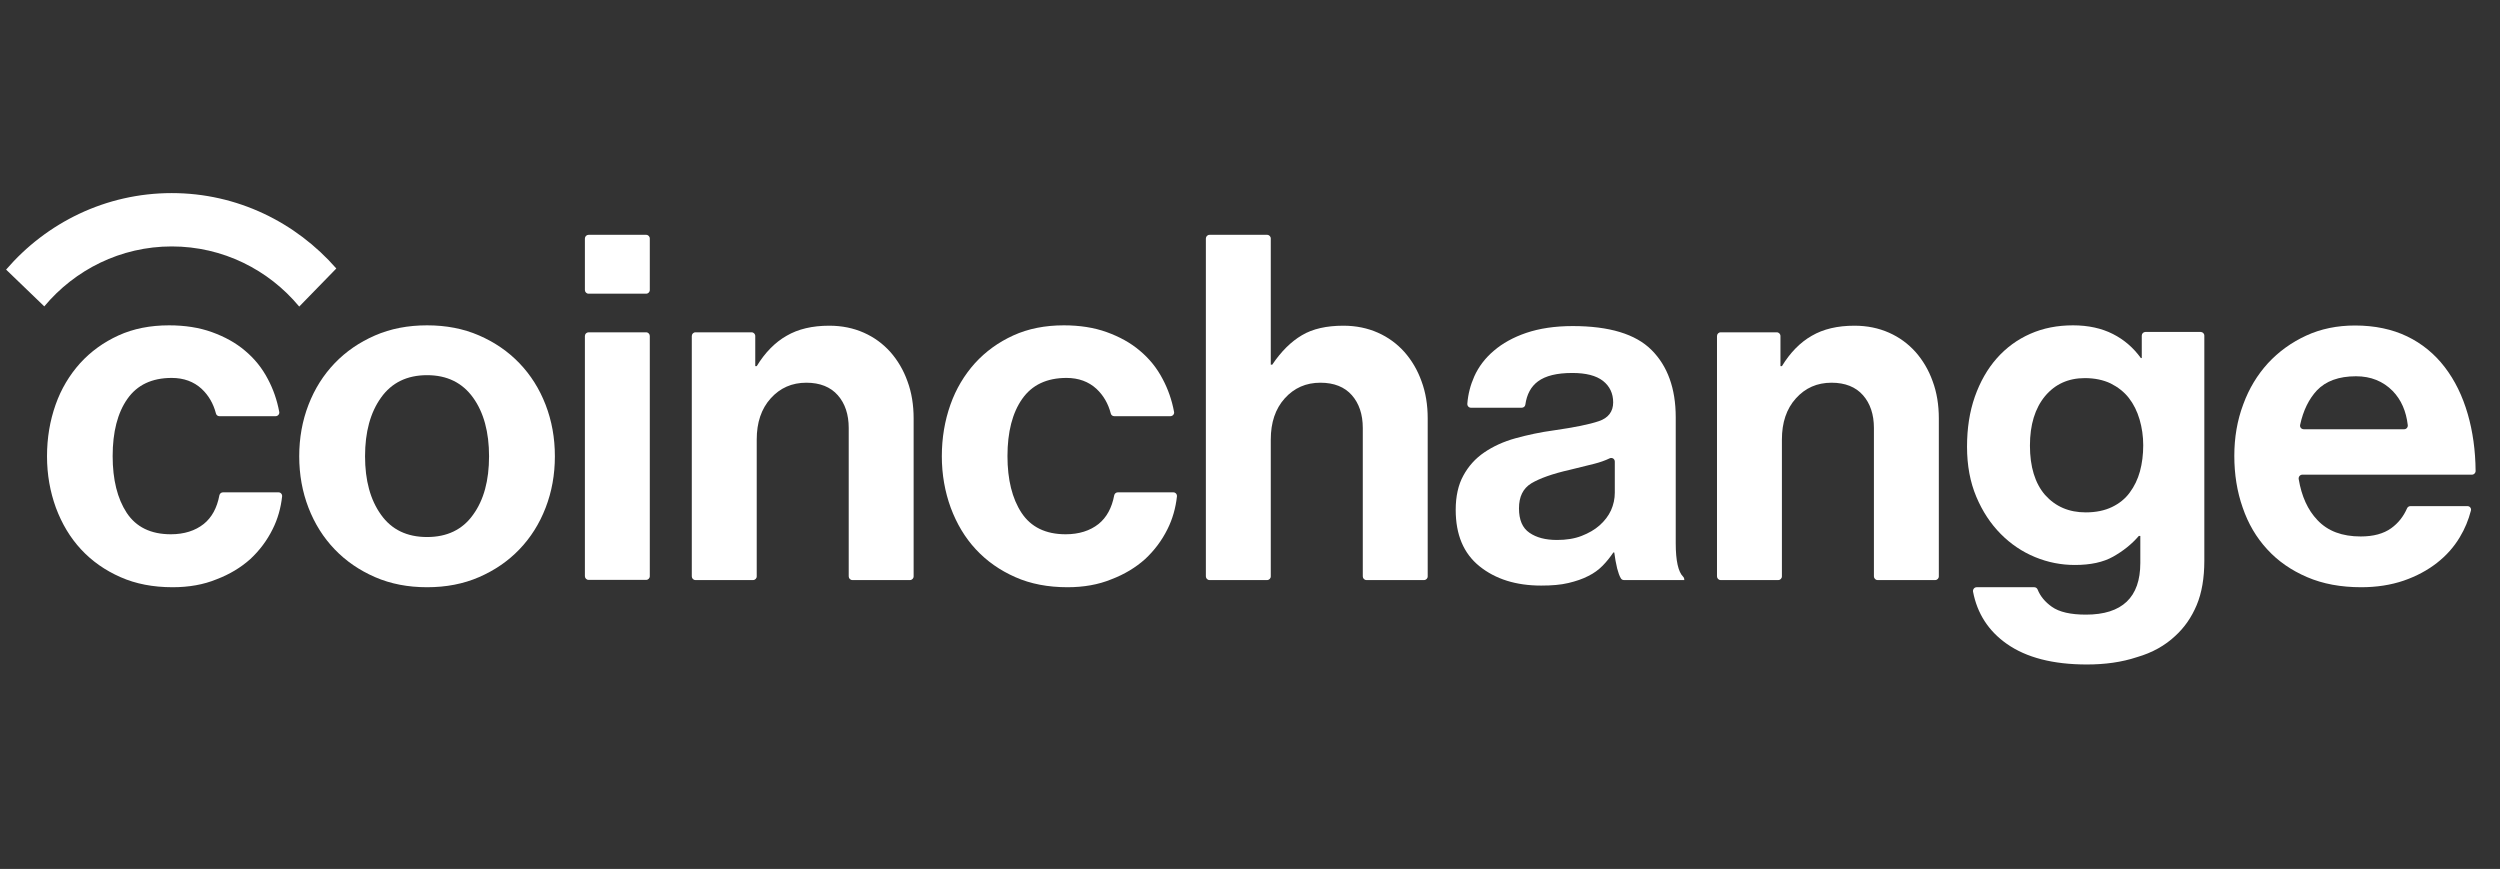 <svg width="164" height="57" viewBox="0 0 164 57" fill="none" xmlns="http://www.w3.org/2000/svg">
<rect x="0" y="0" width="164" height="57" fill="#333333" stroke="none"/>
<g clip-path="url(#clip0_9229_365)">
<g clip-path="url(#clip1_9229_365)">
<path d="M11.326 38.522C10.05 38.522 8.905 38.305 7.903 37.859C6.889 37.412 6.03 36.809 5.315 36.037C4.599 35.265 4.062 34.36 3.668 33.31C3.287 32.261 3.084 31.139 3.084 29.932C3.084 28.725 3.275 27.603 3.645 26.554C4.014 25.504 4.563 24.599 5.255 23.827C5.959 23.055 6.794 22.452 7.772 22.005C8.75 21.559 9.859 21.342 11.088 21.342C12.126 21.342 13.068 21.486 13.903 21.788C14.738 22.09 15.466 22.488 16.074 23.006C16.694 23.525 17.195 24.141 17.577 24.877C17.923 25.528 18.173 26.24 18.317 27.012C18.352 27.157 18.233 27.302 18.078 27.302H14.392C14.285 27.302 14.189 27.229 14.165 27.121C13.998 26.481 13.688 25.938 13.223 25.504C12.71 25.034 12.054 24.792 11.267 24.792C9.967 24.792 9 25.251 8.356 26.168C7.712 27.085 7.39 28.339 7.39 29.92C7.39 31.464 7.7 32.707 8.309 33.636C8.929 34.577 9.895 35.048 11.207 35.048C12.078 35.048 12.806 34.818 13.366 34.372C13.891 33.95 14.237 33.322 14.392 32.49C14.416 32.381 14.511 32.297 14.631 32.297H18.269C18.412 32.297 18.519 32.417 18.507 32.562C18.424 33.322 18.221 34.046 17.887 34.71C17.517 35.458 17.028 36.109 16.42 36.676C15.8 37.231 15.06 37.678 14.201 38.004C13.354 38.353 12.388 38.522 11.326 38.522Z" fill="white"/>
<path d="M28.015 38.522C26.762 38.522 25.629 38.305 24.603 37.859C23.577 37.412 22.695 36.809 21.955 36.037C21.215 35.265 20.643 34.36 20.237 33.31C19.832 32.261 19.629 31.139 19.629 29.932C19.629 28.725 19.832 27.603 20.237 26.554C20.643 25.504 21.215 24.599 21.955 23.827C22.695 23.055 23.577 22.452 24.603 22.005C25.629 21.559 26.762 21.342 28.015 21.342C29.267 21.342 30.4 21.559 31.426 22.005C32.452 22.452 33.335 23.055 34.074 23.827C34.814 24.599 35.386 25.504 35.792 26.554C36.197 27.603 36.4 28.725 36.4 29.932C36.4 31.139 36.197 32.261 35.792 33.31C35.386 34.36 34.814 35.265 34.074 36.037C33.335 36.809 32.452 37.412 31.426 37.859C30.4 38.305 29.267 38.522 28.015 38.522ZM28.015 35.229C29.327 35.229 30.34 34.746 31.033 33.769C31.736 32.803 32.082 31.525 32.082 29.932C32.082 28.351 31.736 27.061 31.033 26.083C30.329 25.106 29.327 24.611 28.015 24.611C26.702 24.611 25.689 25.106 24.997 26.083C24.293 27.061 23.947 28.351 23.947 29.932C23.947 31.512 24.293 32.791 24.997 33.769C25.689 34.746 26.702 35.229 28.015 35.229Z" fill="white"/>
<path d="M38.608 15.405H42.389C42.52 15.405 42.627 15.514 42.627 15.647V19.025C42.627 19.158 42.52 19.266 42.389 19.266H38.608C38.477 19.266 38.369 19.158 38.369 19.025V15.647C38.369 15.514 38.477 15.405 38.608 15.405ZM38.608 21.8H42.389C42.52 21.8 42.627 21.909 42.627 22.041V37.798C42.627 37.931 42.52 38.04 42.389 38.04H38.608C38.477 38.04 38.369 37.931 38.369 37.798V22.041C38.369 21.909 38.477 21.8 38.608 21.8Z" fill="white"/>
<path d="M49.545 24.02H49.641C50.177 23.14 50.833 22.464 51.597 22.029C52.36 21.583 53.291 21.366 54.4 21.366C55.235 21.366 55.986 21.523 56.666 21.824C57.346 22.126 57.919 22.548 58.408 23.091C58.885 23.634 59.267 24.274 59.529 25.01C59.803 25.746 59.934 26.566 59.934 27.447V37.811C59.934 37.944 59.827 38.052 59.696 38.052H55.915C55.784 38.052 55.676 37.944 55.676 37.811V28.074C55.676 27.193 55.438 26.47 54.96 25.927C54.483 25.384 53.791 25.106 52.897 25.106C51.955 25.106 51.179 25.444 50.559 26.132C49.939 26.819 49.641 27.724 49.641 28.834V37.811C49.641 37.944 49.533 38.052 49.402 38.052H45.621C45.489 38.052 45.382 37.944 45.382 37.811V22.042C45.382 21.909 45.489 21.8 45.621 21.8H49.306C49.438 21.8 49.545 21.909 49.545 22.042V24.02Z" fill="white"/>
<path d="M70.027 38.522C68.75 38.522 67.605 38.305 66.603 37.859C65.59 37.412 64.731 36.809 64.015 36.037C63.299 35.265 62.762 34.36 62.369 33.31C61.987 32.261 61.784 31.139 61.784 29.932C61.784 28.725 61.975 27.603 62.345 26.554C62.715 25.504 63.263 24.599 63.955 23.827C64.659 23.055 65.494 22.452 66.472 22.005C67.45 21.559 68.56 21.342 69.788 21.342C70.826 21.342 71.768 21.486 72.603 21.788C73.438 22.09 74.166 22.488 74.774 23.006C75.394 23.525 75.896 24.141 76.277 24.877C76.623 25.528 76.874 26.24 77.017 27.012C77.053 27.157 76.933 27.302 76.778 27.302H73.093C72.985 27.302 72.889 27.229 72.866 27.121C72.699 26.481 72.389 25.938 71.924 25.504C71.41 25.034 70.754 24.792 69.967 24.792C68.667 24.792 67.701 25.251 67.056 26.168C66.412 27.085 66.09 28.339 66.09 29.92C66.09 31.464 66.4 32.707 67.009 33.636C67.629 34.577 68.595 35.048 69.908 35.048C70.778 35.048 71.506 34.818 72.067 34.372C72.591 33.95 72.937 33.322 73.093 32.49C73.116 32.381 73.212 32.297 73.331 32.297H76.969C77.112 32.297 77.219 32.417 77.208 32.562C77.124 33.322 76.921 34.046 76.588 34.71C76.218 35.458 75.728 36.109 75.12 36.676C74.5 37.231 73.76 37.678 72.902 38.004C72.055 38.353 71.088 38.522 70.027 38.522Z" fill="white"/>
<path d="M83.363 23.924H83.458C84.043 23.055 84.687 22.415 85.403 21.993C86.106 21.571 87.025 21.366 88.122 21.366C88.957 21.366 89.709 21.523 90.389 21.824C91.069 22.126 91.641 22.548 92.13 23.091C92.607 23.634 92.989 24.273 93.251 25.009C93.526 25.745 93.657 26.566 93.657 27.447V37.811C93.657 37.943 93.55 38.052 93.419 38.052H89.637C89.506 38.052 89.399 37.943 89.399 37.811V28.074C89.399 27.193 89.16 26.469 88.683 25.926C88.206 25.383 87.514 25.106 86.619 25.106C85.677 25.106 84.902 25.444 84.281 26.131C83.661 26.819 83.363 27.724 83.363 28.834V37.811C83.363 37.943 83.256 38.052 83.124 38.052H79.343C79.212 38.052 79.105 37.943 79.105 37.811V15.647C79.105 15.514 79.212 15.405 79.343 15.405H83.124C83.256 15.405 83.363 15.514 83.363 15.647V23.924Z" fill="white"/>
<path d="M106.528 38.052C106.444 38.052 106.361 38.004 106.325 37.932C106.23 37.775 106.158 37.558 106.086 37.292C106.003 36.955 105.944 36.605 105.896 36.243H105.836C105.621 36.556 105.395 36.846 105.132 37.111C104.87 37.377 104.56 37.606 104.19 37.787C103.82 37.98 103.391 38.125 102.89 38.245C102.389 38.366 101.792 38.414 101.101 38.414C99.454 38.414 98.106 37.992 97.057 37.148C96.007 36.303 95.494 35.072 95.494 33.444C95.494 32.563 95.661 31.803 95.995 31.199C96.329 30.584 96.782 30.077 97.367 29.679C97.951 29.281 98.631 28.967 99.418 28.75C100.206 28.533 101.041 28.352 101.936 28.231C103.271 28.038 104.25 27.845 104.882 27.628C105.502 27.423 105.824 27.001 105.824 26.397C105.824 25.806 105.597 25.336 105.156 24.986C104.703 24.636 104.035 24.467 103.14 24.467C102.138 24.467 101.387 24.648 100.886 25.022C100.432 25.36 100.158 25.867 100.063 26.542C100.051 26.663 99.943 26.747 99.824 26.747H96.496C96.353 26.747 96.246 26.627 96.257 26.482C96.305 25.855 96.46 25.263 96.711 24.696C96.997 24.057 97.427 23.49 97.999 23.007C98.56 22.524 99.275 22.126 100.122 21.837C100.981 21.547 101.995 21.39 103.164 21.39C105.562 21.39 107.291 21.909 108.341 22.959C109.391 24.009 109.928 25.48 109.928 27.375V35.639C109.928 36.786 110.094 37.522 110.417 37.835C110.464 37.883 110.488 37.944 110.488 38.004V38.052H106.528ZM102.138 35.422C102.747 35.422 103.283 35.338 103.749 35.157C104.214 34.976 104.619 34.746 104.941 34.457C105.264 34.167 105.514 33.842 105.681 33.48C105.848 33.106 105.931 32.72 105.931 32.321V30.282C105.931 30.101 105.752 29.993 105.597 30.065C105.299 30.21 104.953 30.331 104.572 30.427C104.035 30.56 103.498 30.693 102.961 30.825C101.84 31.079 101.005 31.38 100.456 31.706C99.907 32.044 99.645 32.587 99.645 33.347C99.645 34.107 99.872 34.638 100.337 34.952C100.79 35.265 101.387 35.422 102.138 35.422Z" fill="white"/>
<path d="M116.798 24.02H116.893C117.43 23.14 118.086 22.464 118.849 22.029C119.613 21.583 120.543 21.366 121.653 21.366C122.488 21.366 123.239 21.523 123.919 21.824C124.599 22.126 125.172 22.548 125.661 23.091C126.138 23.634 126.52 24.274 126.782 25.01C127.056 25.746 127.187 26.566 127.187 27.447V37.811C127.187 37.944 127.08 38.052 126.949 38.052H123.168C123.037 38.052 122.929 37.944 122.929 37.811V28.074C122.929 27.193 122.69 26.47 122.213 25.927C121.736 25.384 121.044 25.106 120.15 25.106C119.207 25.106 118.432 25.444 117.812 26.132C117.191 26.819 116.893 27.724 116.893 28.834V37.811C116.893 37.944 116.786 38.052 116.655 38.052H112.873C112.742 38.052 112.635 37.944 112.635 37.811V22.042C112.635 21.909 112.742 21.8 112.873 21.8H116.559C116.69 21.8 116.798 21.909 116.798 22.042V24.02Z" fill="white"/>
<path d="M136.898 43.59C134.691 43.59 132.938 43.143 131.649 42.239C130.445 41.394 129.705 40.248 129.431 38.812C129.407 38.667 129.514 38.522 129.669 38.522H133.451C133.546 38.522 133.63 38.583 133.665 38.667C133.844 39.114 134.154 39.487 134.596 39.801C135.085 40.151 135.836 40.32 136.838 40.32C139.212 40.32 140.405 39.186 140.405 36.93V35.156H140.309C139.832 35.711 139.26 36.158 138.615 36.52C137.971 36.882 137.136 37.062 136.111 37.062C135.216 37.062 134.345 36.894 133.498 36.544C132.651 36.194 131.9 35.687 131.244 35.023C130.588 34.36 130.051 33.551 129.645 32.586C129.24 31.621 129.037 30.535 129.037 29.305C129.037 28.098 129.204 27.012 129.55 26.023C129.896 25.046 130.373 24.201 130.993 23.501C131.614 22.801 132.341 22.271 133.188 21.897C134.035 21.523 134.965 21.342 135.991 21.342C136.993 21.342 137.864 21.535 138.604 21.909C139.343 22.283 139.952 22.814 140.441 23.489H140.5V22.017C140.5 21.884 140.608 21.776 140.739 21.776H144.365C144.496 21.776 144.604 21.884 144.604 22.017V36.785C144.604 37.919 144.437 38.897 144.103 39.693C143.769 40.489 143.303 41.165 142.695 41.719C142.027 42.347 141.192 42.818 140.19 43.107C139.176 43.445 138.079 43.59 136.898 43.59ZM136.826 33.612C137.494 33.612 138.067 33.491 138.544 33.262C139.021 33.033 139.415 32.719 139.713 32.309C140.011 31.911 140.238 31.44 140.381 30.921C140.524 30.39 140.596 29.823 140.596 29.208C140.596 28.617 140.512 28.05 140.357 27.519C140.202 26.988 139.963 26.505 139.653 26.107C139.343 25.709 138.938 25.395 138.46 25.154C137.983 24.925 137.411 24.804 136.767 24.804C135.681 24.804 134.81 25.202 134.154 25.987C133.498 26.783 133.164 27.857 133.164 29.232C133.164 30.62 133.498 31.706 134.154 32.466C134.846 33.238 135.729 33.612 136.826 33.612Z" fill="white"/>
<path d="M154.897 38.522C153.561 38.522 152.381 38.305 151.343 37.858C150.305 37.412 149.434 36.809 148.73 36.037C148.015 35.264 147.478 34.347 147.12 33.298C146.75 32.248 146.571 31.114 146.571 29.907C146.571 28.701 146.762 27.579 147.156 26.529C147.538 25.48 148.086 24.587 148.778 23.827C149.482 23.067 150.317 22.463 151.283 22.017C152.249 21.57 153.323 21.353 154.492 21.353C155.78 21.353 156.925 21.595 157.903 22.065C158.881 22.536 159.705 23.211 160.372 24.08C161.041 24.949 161.541 25.974 161.887 27.169C162.21 28.291 162.389 29.534 162.4 30.897C162.4 31.03 162.293 31.138 162.162 31.138H151.033C150.889 31.138 150.77 31.271 150.794 31.428C150.985 32.562 151.39 33.455 152.023 34.118C152.703 34.842 153.645 35.192 154.862 35.192C155.697 35.192 156.365 35.011 156.866 34.649C157.319 34.323 157.665 33.889 157.903 33.346C157.939 33.262 158.023 33.201 158.13 33.201H161.864C162.019 33.201 162.138 33.346 162.09 33.503C161.935 34.106 161.697 34.685 161.363 35.24C160.981 35.88 160.48 36.447 159.86 36.929C159.239 37.412 158.524 37.798 157.689 38.088C156.842 38.377 155.911 38.522 154.897 38.522ZM154.552 24.683C153.43 24.683 152.571 24.997 151.987 25.612C151.462 26.179 151.092 26.927 150.889 27.869C150.854 28.025 150.973 28.158 151.128 28.158H157.712C157.856 28.158 157.963 28.037 157.951 27.893C157.844 26.976 157.522 26.228 156.961 25.648C156.329 25.009 155.53 24.683 154.552 24.683Z" fill="white"/>
<path d="M0.4 17.686L2.905 20.099C4.909 17.698 7.915 16.166 11.267 16.166C14.619 16.166 17.625 17.698 19.629 20.111L22.062 17.613C19.414 14.585 15.561 12.667 11.267 12.667C6.937 12.667 3.049 14.609 0.4 17.686Z" fill="white"/>
</g>
</g>
<defs>
<clipPath id="clip0_9229_365">
<rect width="163" height="56" fill="white" transform="translate(0.4 0.667)"/>
</clipPath>
<clipPath id="clip1_9229_365">
<rect width="162" height="31" fill="white" transform="translate(0.4 12.667)"/>
</clipPath>
</defs>
</svg>
